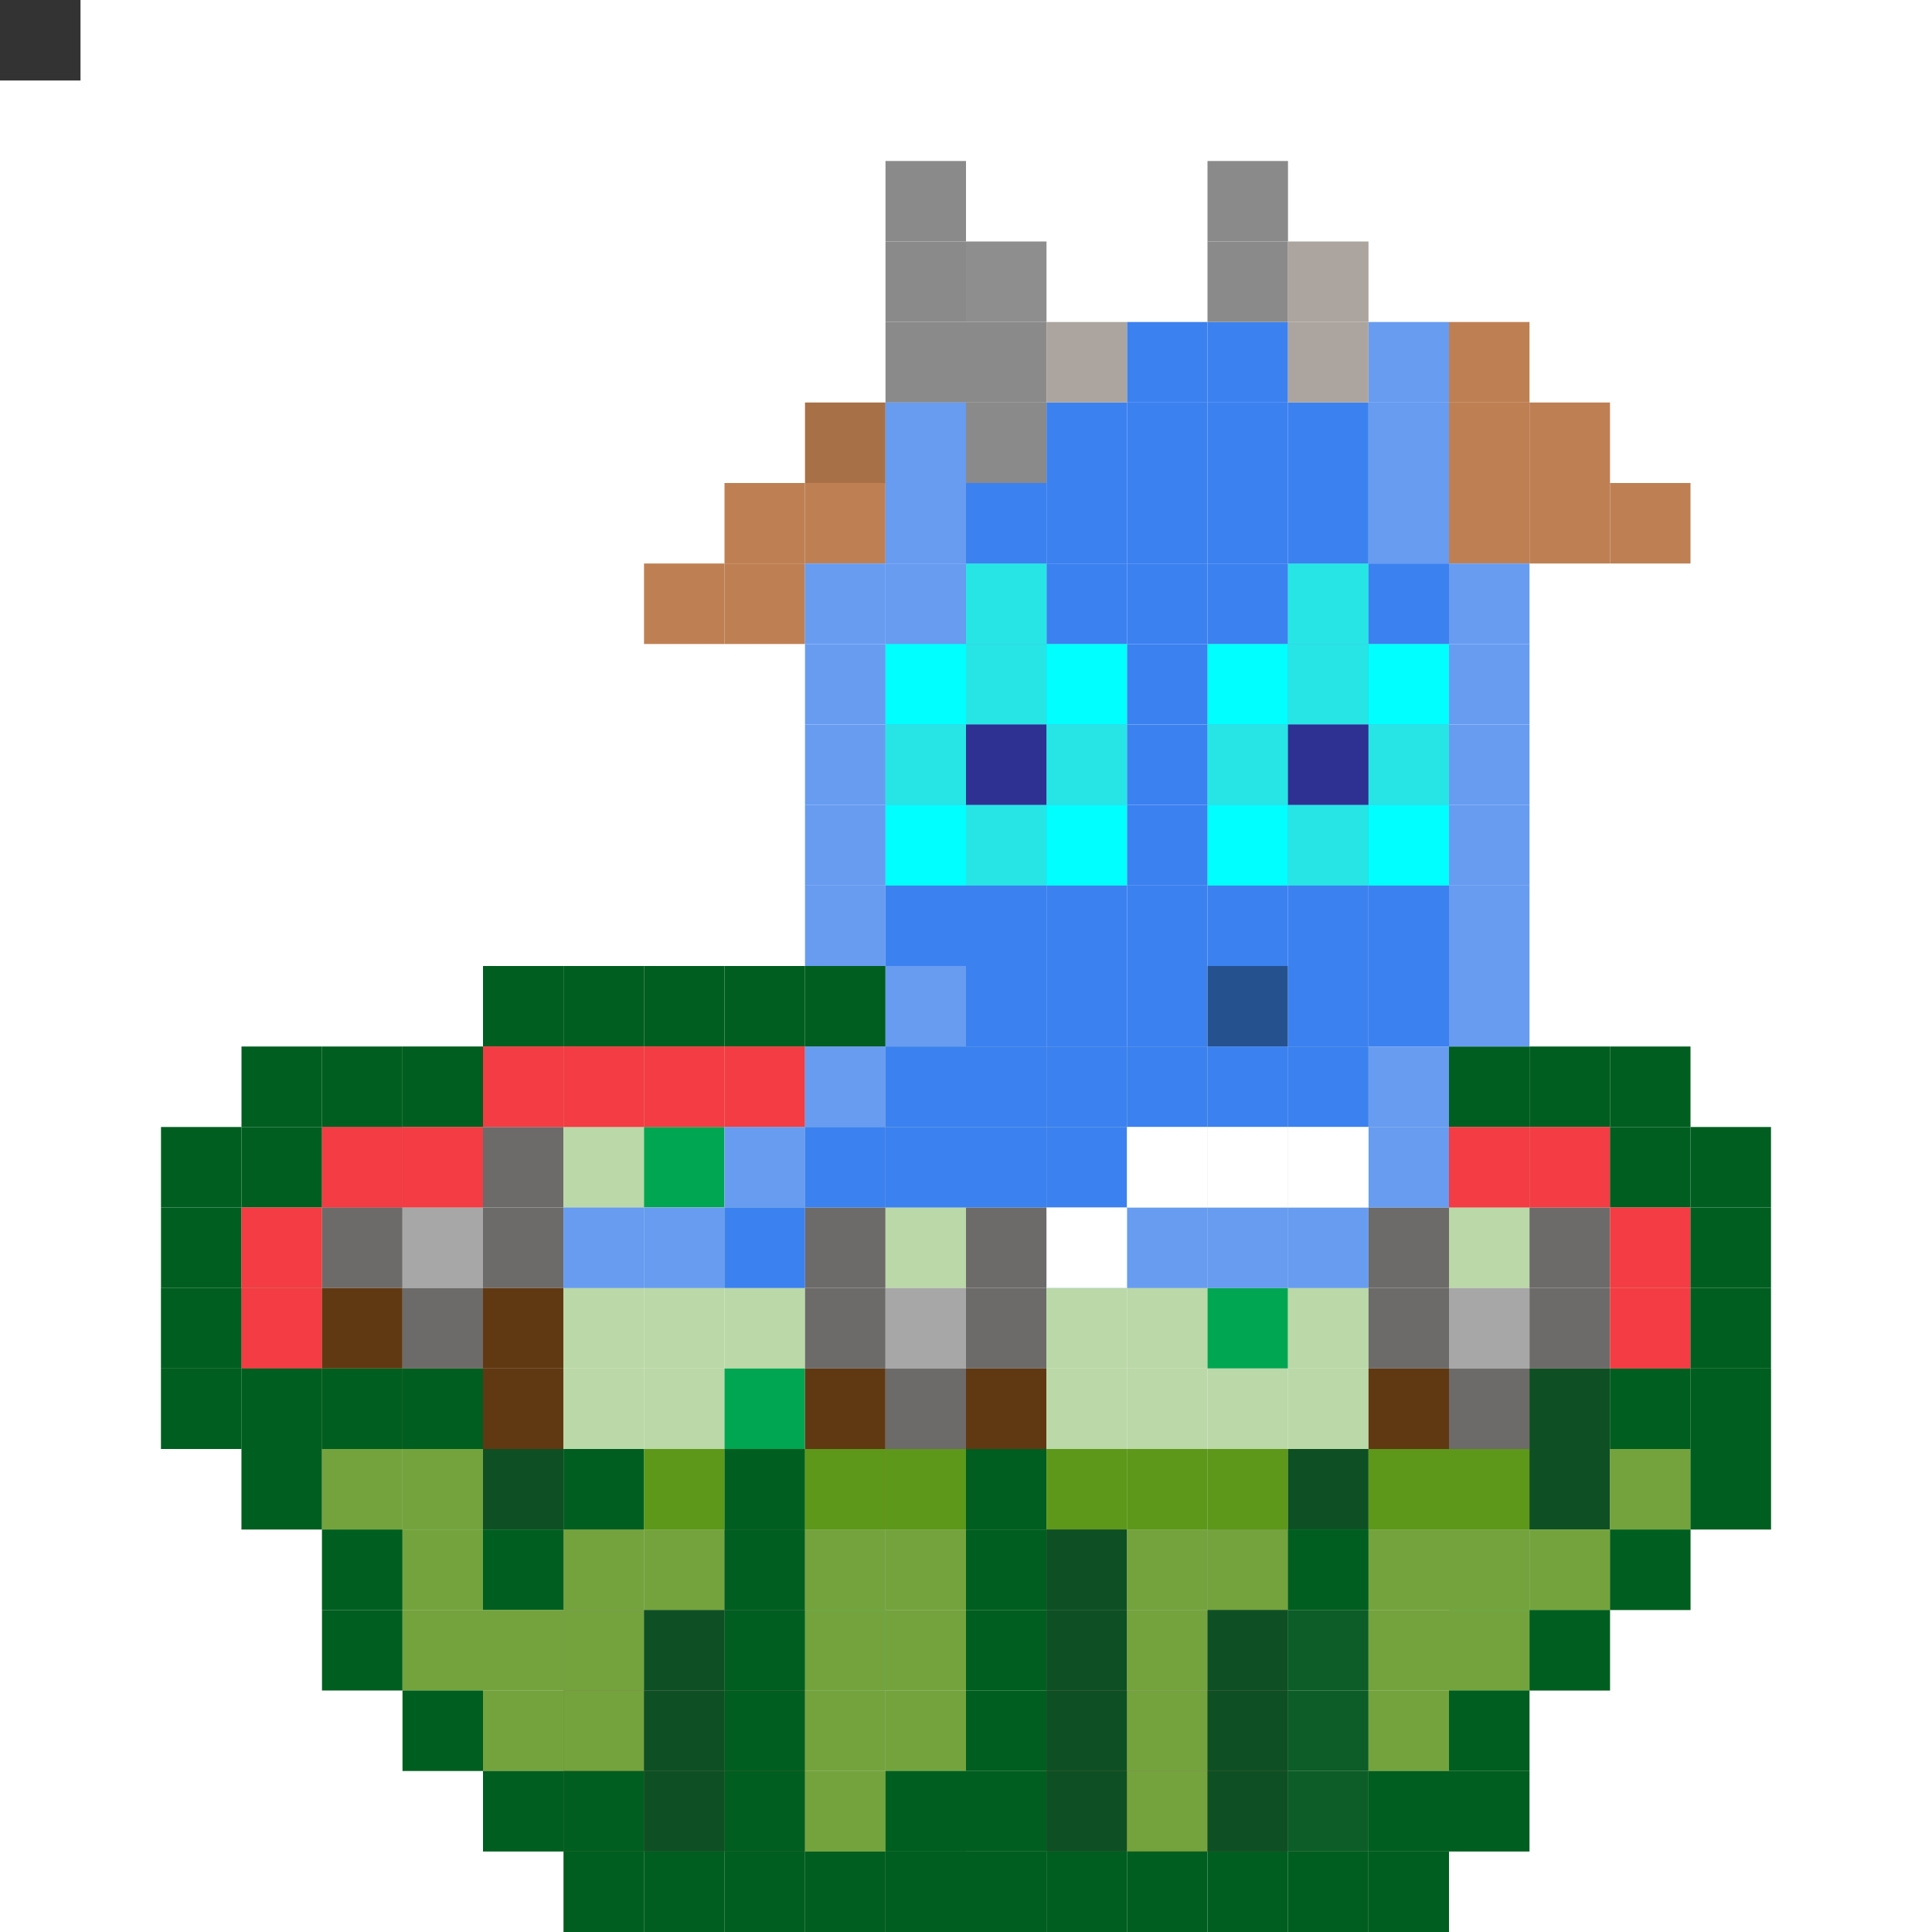 <svg id='gs' xmlns='http://www.w3.org/2000/svg' preserveAspectRatio='xMinYMin meet' viewBox='0 0 24 24'><rect x="0" y="0" width="24" height="24" fill="#333333" stroke="none"/><rect class='g317' x='2' y='16'/><rect class='g317' x='2' y='17'/><rect class='g317' x='3' y='15'/><rect class='g273' x='3' y='16'/><rect class='g317' x='3' y='17'/><rect class='g317' x='3' y='18'/><rect class='g349' x='4' y='14'/><rect class='g130' x='4' y='15'/><rect class='g131' x='4' y='16'/><rect class='g320' x='4' y='17'/><rect class='g317' x='4' y='18'/><rect class='g317' x='4' y='19'/><rect class='g317' x='5' y='13'/><rect class='g317' x='5' y='14'/><rect class='g350' x='5' y='15'/><rect class='g130' x='5' y='16'/><rect class='g320' x='5' y='17'/><rect class='g317' x='5' y='18'/><rect class='g317' x='5' y='19'/><rect class='g317' x='5' y='20'/><rect class='g317' x='6' y='12'/><rect class='g317' x='6' y='13'/><rect class='g130' x='6' y='14'/><rect class='g130' x='6' y='15'/><rect class='g131' x='6' y='16'/><rect class='g131' x='6' y='17'/><rect class='g317' x='6' y='18'/><rect class='g317' x='6' y='19'/><rect class='g317' x='6' y='20'/><rect class='g317' x='6' y='21'/><rect class='g317' x='7' y='13'/><rect class='g317' x='7' y='14'/><rect class='g317' x='7' y='15'/><rect class='g317' x='7' y='16'/><rect class='g317' x='7' y='17'/><rect class='g317' x='7' y='18'/><rect class='g349' x='7' y='19'/><rect class='g130' x='7' y='20'/><rect class='g131' x='7' y='21'/><rect class='g320' x='7' y='22'/><rect class='g317' x='8' y='13'/><rect class='g273' x='8' y='14'/><rect class='g317' x='8' y='15'/><rect class='g317' x='8' y='16'/><rect class='g317' x='8' y='17'/><rect class='g317' x='8' y='18'/><rect class='g317' x='8' y='19'/><rect class='g350' x='8' y='20'/><rect class='g130' x='8' y='21'/><rect class='g131' x='8' y='22'/><rect class='g317' x='8' y='23'/><rect class='g317' x='9' y='13'/><rect class='g317' x='9' y='14'/><rect class='g317' x='9' y='15'/><rect class='g317' x='9' y='16'/><rect class='g273' x='9' y='17'/><rect class='g317' x='9' y='18'/><rect class='g130' x='9' y='19'/><rect class='g130' x='9' y='20'/><rect class='g131' x='9' y='21'/><rect class='g131' x='9' y='22'/><rect class='g317' x='9' y='23'/><rect class='g317' x='10' y='13'/><rect class='g317' x='10' y='14'/><rect class='g130' x='10' y='15'/><rect class='g130' x='10' y='16'/><rect class='g131' x='10' y='17'/><rect class='g320' x='10' y='18'/><rect class='g317' x='10' y='19'/><rect class='g273' x='10' y='20'/><rect class='g317' x='10' y='21'/><rect class='g317' x='10' y='22'/><rect class='g317' x='10' y='23'/><rect class='g317' x='11' y='13'/><rect class='g317' x='11' y='14'/><rect class='g317' x='11' y='15'/><rect class='g350' x='11' y='16'/><rect class='g130' x='11' y='17'/><rect class='g320' x='11' y='18'/><rect class='g317' x='11' y='19'/><rect class='g317' x='11' y='20'/><rect class='g317' x='11' y='21'/><rect class='g273' x='11' y='22'/><rect class='g317' x='11' y='23'/><rect class='g317' x='12' y='13'/><rect class='g317' x='12' y='14'/><rect class='g130' x='12' y='15'/><rect class='g130' x='12' y='16'/><rect class='g131' x='12' y='17'/><rect class='g351' x='12' y='18'/><rect class='g317' x='12' y='19'/><rect class='g317' x='12' y='20'/><rect class='g317' x='12' y='21'/><rect class='g317' x='12' y='22'/><rect class='g317' x='13' y='13'/><rect class='g317' x='13' y='14'/><rect class='g317' x='13' y='15'/><rect class='g317' x='13' y='16'/><rect class='g317' x='13' y='17'/><rect class='g317' x='13' y='18'/><rect class='g349' x='13' y='19'/><rect class='g130' x='13' y='20'/><rect class='g131' x='13' y='21'/><rect class='g131' x='13' y='22'/><rect class='g317' x='13' y='23'/><rect class='g317' x='14' y='13'/><rect class='g317' x='14' y='14'/><rect class='g317' x='14' y='15'/><rect class='g317' x='14' y='16'/><rect class='g317' x='14' y='17'/><rect class='g317' x='14' y='18'/><rect class='g317' x='14' y='19'/><rect class='g350' x='14' y='20'/><rect class='g130' x='14' y='21'/><rect class='g131' x='14' y='22'/><rect class='g317' x='15' y='13'/><rect class='g317' x='15' y='14'/><rect class='g317' x='15' y='15'/><rect class='g273' x='15' y='16'/><rect class='g317' x='15' y='17'/><rect class='g317' x='15' y='18'/><rect class='g130' x='15' y='19'/><rect class='g130' x='15' y='20'/><rect class='g131' x='15' y='21'/><rect class='g131' x='15' y='22'/><rect class='g317' x='16' y='13'/><rect class='g317' x='16' y='14'/><rect class='g317' x='16' y='15'/><rect class='g317' x='16' y='16'/><rect class='g317' x='16' y='17'/><rect class='g317' x='16' y='18'/><rect class='g273' x='16' y='19'/><rect class='g317' x='16' y='20'/><rect class='g317' x='16' y='21'/><rect class='g317' x='16' y='22'/><rect class='g317' x='17' y='14'/><rect class='g130' x='17' y='15'/><rect class='g130' x='17' y='16'/><rect class='g131' x='17' y='17'/><rect class='g320' x='17' y='18'/><rect class='g317' x='17' y='19'/><rect class='g317' x='17' y='20'/><rect class='g317' x='17' y='21'/><rect class='g317' x='17' y='22'/><rect class='g317' x='18' y='14'/><rect class='g317' x='18' y='15'/><rect class='g350' x='18' y='16'/><rect class='g130' x='18' y='17'/><rect class='g320' x='18' y='18'/><rect class='g317' x='18' y='19'/><rect class='g273' x='18' y='20'/><rect class='g317' x='18' y='21'/><rect class='g317' x='19' y='14'/><rect class='g130' x='19' y='15'/><rect class='g130' x='19' y='16'/><rect class='g351' x='19' y='17'/><rect class='g351' x='19' y='18'/><rect class='g317' x='19' y='19'/><rect class='g317' x='19' y='20'/><rect class='g317' x='20' y='15'/><rect class='g317' x='20' y='16'/><rect class='g317' x='20' y='17'/><rect class='g317' x='20' y='18'/><rect class='g317' x='20' y='19'/><rect class='g317' x='21' y='17'/><rect class='g317' x='21' y='18'/><rect class='g108' x='2' y='14'/><rect class='g108' x='2' y='15'/><rect class='g108' x='2' y='16'/><rect class='g108' x='2' y='17'/><rect class='g108' x='3' y='13'/><rect class='g108' x='3' y='14'/><rect class='g148' x='3' y='15'/><rect class='g148' x='3' y='16'/><rect class='g108' x='3' y='17'/><rect class='g108' x='3' y='18'/><rect class='g108' x='4' y='13'/><rect class='g148' x='4' y='14'/><rect class='g108' x='4' y='17'/><rect class='g109' x='4' y='18'/><rect class='g108' x='4' y='19'/><rect class='g108' x='4' y='20'/><rect class='g108' x='5' y='13'/><rect class='g148' x='5' y='14'/><rect class='g108' x='5' y='17'/><rect class='g109' x='5' y='18'/><rect class='g109' x='5' y='19'/><rect class='g109' x='5' y='20'/><rect class='g108' x='5' y='21'/><rect class='g108' x='6' y='12'/><rect class='g148' x='6' y='13'/><rect class='g149' x='6' y='18'/><rect class='g108' x='6' y='19'/><rect class='g109' x='6' y='20'/><rect class='g109' x='6' y='21'/><rect class='g108' x='6' y='22'/><rect class='g108' x='7' y='12'/><rect class='g148' x='7' y='13'/><rect class='g108' x='7' y='18'/><rect class='g109' x='7' y='19'/><rect class='g109' x='7' y='20'/><rect class='g109' x='7' y='21'/><rect class='g108' x='7' y='22'/><rect class='g108' x='7' y='23'/><rect class='g108' x='8' y='12'/><rect class='g148' x='8' y='13'/><rect class='g150' x='8' y='18'/><rect class='g109' x='8' y='19'/><rect class='g149' x='8' y='20'/><rect class='g149' x='8' y='21'/><rect class='g149' x='8' y='22'/><rect class='g108' x='8' y='23'/><rect class='g108' x='9' y='12'/><rect class='g148' x='9' y='13'/><rect class='g108' x='9' y='18'/><rect class='g108' x='9' y='19'/><rect class='g108' x='9' y='20'/><rect class='g108' x='9' y='21'/><rect class='g108' x='9' y='22'/><rect class='g108' x='9' y='23'/><rect class='g108' x='10' y='12'/><rect class='g150' x='10' y='18'/><rect class='g109' x='10' y='19'/><rect class='g109' x='10' y='20'/><rect class='g109' x='10' y='21'/><rect class='g109' x='10' y='22'/><rect class='g108' x='10' y='23'/><rect class='g150' x='11' y='18'/><rect class='g109' x='11' y='19'/><rect class='g109' x='11' y='20'/><rect class='g109' x='11' y='21'/><rect class='g108' x='11' y='22'/><rect class='g108' x='11' y='23'/><rect class='g108' x='12' y='18'/><rect class='g108' x='12' y='19'/><rect class='g108' x='12' y='20'/><rect class='g108' x='12' y='21'/><rect class='g108' x='12' y='22'/><rect class='g108' x='12' y='23'/><rect class='g150' x='13' y='18'/><rect class='g149' x='13' y='19'/><rect class='g149' x='13' y='20'/><rect class='g149' x='13' y='21'/><rect class='g149' x='13' y='22'/><rect class='g108' x='13' y='23'/><rect class='g150' x='14' y='18'/><rect class='g109' x='14' y='19'/><rect class='g109' x='14' y='20'/><rect class='g109' x='14' y='21'/><rect class='g109' x='14' y='22'/><rect class='g108' x='14' y='23'/><rect class='g150' x='15' y='18'/><rect class='g109' x='15' y='19'/><rect class='g149' x='15' y='20'/><rect class='g149' x='15' y='21'/><rect class='g149' x='15' y='22'/><rect class='g108' x='15' y='23'/><rect class='g149' x='16' y='18'/><rect class='g108' x='16' y='19'/><rect class='g151' x='16' y='20'/><rect class='g151' x='16' y='21'/><rect class='g151' x='16' y='22'/><rect class='g108' x='16' y='23'/><rect class='g150' x='17' y='18'/><rect class='g109' x='17' y='19'/><rect class='g109' x='17' y='20'/><rect class='g109' x='17' y='21'/><rect class='g108' x='17' y='22'/><rect class='g108' x='17' y='23'/><rect class='g108' x='18' y='13'/><rect class='g148' x='18' y='14'/><rect class='g150' x='18' y='18'/><rect class='g109' x='18' y='19'/><rect class='g109' x='18' y='20'/><rect class='g108' x='18' y='21'/><rect class='g108' x='18' y='22'/><rect class='g108' x='19' y='13'/><rect class='g148' x='19' y='14'/><rect class='g149' x='19' y='17'/><rect class='g149' x='19' y='18'/><rect class='g109' x='19' y='19'/><rect class='g108' x='19' y='20'/><rect class='g108' x='20' y='13'/><rect class='g108' x='20' y='14'/><rect class='g148' x='20' y='15'/><rect class='g148' x='20' y='16'/><rect class='g108' x='20' y='17'/><rect class='g109' x='20' y='18'/><rect class='g108' x='20' y='19'/><rect class='g108' x='21' y='14'/><rect class='g108' x='21' y='15'/><rect class='g108' x='21' y='16'/><rect class='g108' x='21' y='17'/><rect class='g108' x='21' y='18'/><rect class='g279' x='7' y='15'/><rect class='g275' x='8' y='7'/><rect class='g279' x='8' y='15'/><rect class='g275' x='9' y='6'/><rect class='g275' x='9' y='7'/><rect class='g279' x='9' y='14'/><rect class='g280' x='9' y='15'/><rect class='g277' x='10' y='5'/><rect class='g275' x='10' y='6'/><rect class='g279' x='10' y='7'/><rect class='g279' x='10' y='8'/><rect class='g279' x='10' y='9'/><rect class='g279' x='10' y='10'/><rect class='g279' x='10' y='11'/><rect class='g279' x='10' y='13'/><rect class='g280' x='10' y='14'/><rect class='g279' x='11' y='5'/><rect class='g279' x='11' y='6'/><rect class='g279' x='11' y='7'/><rect class='g280' x='11' y='8'/><rect class='g280' x='11' y='9'/><rect class='g280' x='11' y='10'/><rect class='g280' x='11' y='11'/><rect class='g279' x='11' y='12'/><rect class='g280' x='11' y='13'/><rect class='g280' x='11' y='14'/><rect class='g280' x='12' y='6'/><rect class='g280' x='12' y='7'/><rect class='g280' x='12' y='8'/><rect class='g280' x='12' y='9'/><rect class='g280' x='12' y='10'/><rect class='g280' x='12' y='11'/><rect class='g280' x='12' y='12'/><rect class='g280' x='12' y='13'/><rect class='g280' x='12' y='14'/><rect class='g280' x='13' y='5'/><rect class='g280' x='13' y='6'/><rect class='g280' x='13' y='7'/><rect class='g280' x='13' y='8'/><rect class='g280' x='13' y='9'/><rect class='g280' x='13' y='10'/><rect class='g280' x='13' y='11'/><rect class='g280' x='13' y='12'/><rect class='g280' x='13' y='13'/><rect class='g280' x='13' y='14'/><rect class='g279' x='13' y='15'/><rect class='g280' x='14' y='4'/><rect class='g280' x='14' y='5'/><rect class='g280' x='14' y='6'/><rect class='g280' x='14' y='7'/><rect class='g280' x='14' y='8'/><rect class='g280' x='14' y='9'/><rect class='g280' x='14' y='10'/><rect class='g280' x='14' y='11'/><rect class='g280' x='14' y='12'/><rect class='g280' x='14' y='13'/><rect class='g279' x='14' y='15'/><rect class='g280' x='15' y='4'/><rect class='g280' x='15' y='5'/><rect class='g280' x='15' y='6'/><rect class='g280' x='15' y='7'/><rect class='g280' x='15' y='8'/><rect class='g280' x='15' y='9'/><rect class='g280' x='15' y='10'/><rect class='g280' x='15' y='11'/><rect class='g281' x='15' y='12'/><rect class='g280' x='15' y='13'/><rect class='g279' x='15' y='15'/><rect class='g280' x='16' y='5'/><rect class='g280' x='16' y='6'/><rect class='g280' x='16' y='7'/><rect class='g280' x='16' y='8'/><rect class='g280' x='16' y='9'/><rect class='g280' x='16' y='10'/><rect class='g280' x='16' y='11'/><rect class='g280' x='16' y='12'/><rect class='g280' x='16' y='13'/><rect class='g279' x='16' y='15'/><rect class='g279' x='17' y='4'/><rect class='g279' x='17' y='5'/><rect class='g279' x='17' y='6'/><rect class='g280' x='17' y='7'/><rect class='g280' x='17' y='8'/><rect class='g280' x='17' y='9'/><rect class='g280' x='17' y='10'/><rect class='g280' x='17' y='11'/><rect class='g280' x='17' y='12'/><rect class='g279' x='17' y='13'/><rect class='g279' x='17' y='14'/><rect class='g275' x='18' y='4'/><rect class='g275' x='18' y='5'/><rect class='g275' x='18' y='6'/><rect class='g279' x='18' y='7'/><rect class='g279' x='18' y='8'/><rect class='g279' x='18' y='9'/><rect class='g279' x='18' y='10'/><rect class='g279' x='18' y='11'/><rect class='g279' x='18' y='12'/><rect class='g275' x='19' y='5'/><rect class='g275' x='19' y='6'/><rect class='g275' x='20' y='6'/><rect class='g123' x='13' y='15'/><rect class='g123' x='14' y='14'/><rect class='g123' x='15' y='14'/><rect class='g123' x='16' y='14'/><rect class='g267' x='11' y='2'/><rect class='g267' x='11' y='3'/><rect class='g267' x='11' y='4'/><rect class='g268' x='12' y='3'/><rect class='g267' x='12' y='4'/><rect class='g267' x='12' y='5'/><rect class='g269' x='13' y='4'/><rect class='g267' x='15' y='2'/><rect class='g267' x='15' y='3'/><rect class='g269' x='16' y='3'/><rect class='g269' x='16' y='4'/><rect class='g161' x='11' y='8'/><rect class='g162' x='11' y='9'/><rect class='g161' x='11' y='10'/><rect class='g162' x='12' y='7'/><rect class='g162' x='12' y='8'/><rect class='g163' x='12' y='9'/><rect class='g162' x='12' y='10'/><rect class='g161' x='13' y='8'/><rect class='g162' x='13' y='9'/><rect class='g161' x='13' y='10'/><rect class='g161' x='15' y='8'/><rect class='g162' x='15' y='9'/><rect class='g161' x='15' y='10'/><rect class='g162' x='16' y='7'/><rect class='g162' x='16' y='8'/><rect class='g163' x='16' y='9'/><rect class='g162' x='16' y='10'/><rect class='g161' x='17' y='8'/><rect class='g162' x='17' y='9'/><rect class='g161' x='17' y='10'/><style>#gs{shape-rendering: crispedges;}rect{width:1px;height:1px;}.g100{fill:#000000}.g101{fill:#313131}.g102{fill:#252525}.g103{fill:#414040}.g104{fill:#4D4D4D}.g105{fill:#363636}.g106{fill:#003471}.g107{fill:#004A80}.g108{fill:#005E20}.g109{fill:#74A33E}.g110{fill:#6A9736}.g111{fill:#0054A6}.g112{fill:#598527}.g113{fill:#ABA000}.g114{fill:#CFBA5D}.g115{fill:#E8D782}.g116{fill:#E5D685}.g117{fill:#E0CE78}.g118{fill:#D7C264}.g119{fill:#C1AC50}.g120{fill:#DBC86D}.g121{fill:#D4BE5D}.g122{fill:#CCCCCC}.g123{fill:#FFFFFF}.g124{fill:#EBEBEB}.g125{fill:#C4393C}.g126{fill:#D14448}.g127{fill:#BC282C}.g128{fill:#B1191D}.g129{fill:#2C2422}.g130{fill:#6D6A6A}.g131{fill:#603913}.g132{fill:#593008}.g133{fill:#B5B5B5}.g134{fill:#563310}.g135{fill:#683F18}.g136{fill:#5C330B}.g137{fill:#5B3511}.g138{fill:#197B30}.g139{fill:#D7CC03}.g140{fill:#FFF200}.g141{fill:#8B3E0E}.g142{fill:#A34E19}.g143{fill:#D7640C}.g144{fill:#BD5717}.g145{fill:#2075A8}.g146{fill:#5F99BB}.g147{fill:#4D463E}.g148{fill:#F33C43}.g149{fill:#0E5024}.g150{fill:#5D981A}.g151{fill:#0C5D28}.g152{fill:#824E1C}.g153{fill:#C69C6D}.g154{fill:#362F2D}.g155{fill:#A67C52}.g156{fill:#F8F8F8}.g157{fill:#111111}.g158{fill:#636363}.g159{fill:#827C53}.g160{fill:#2F2D1E}.g161{fill:#00FFFF}.g162{fill:#27E5E5}.g163{fill:#2E3192}.g164{fill:#E60009}.g165{fill:#ED1C24}.g166{fill:#F6F6F6}.g167{fill:#08FFF4}.g168{fill:#00E4DA}.g169{fill:#6DCFF6}.g170{fill:#EFAE20}.g171{fill:#F8D00F}.g172{fill:#ECB223}.g173{fill:#F2B423}.g174{fill:#F7CE12}.g175{fill:#F7CF0D}.g176{fill:#F5BC13}.g177{fill:#F6CB0D}.g178{fill:#FBBA1E}.g179{fill:#F5CC10}.g180{fill:#F8D00E}.g181{fill:#F3BC1B}.g182{fill:#F6CD0F}.g183{fill:#FBBB1B}.g184{fill:#F9CD12}.g185{fill:#F6BA1B}.g186{fill:#F6C90E}.g187{fill:#EEAD1D}.g188{fill:#F7CB12}.g189{fill:#EBAC1F}.g190{fill:#ECAA16}.g191{fill:#F7C614}.g192{fill:#F0B31A}.g193{fill:#EDAE23}.g194{fill:#F2AD21}.g195{fill:#F3B71B}.g196{fill:#F3BF14}.g197{fill:#E4A12E}.g198{fill:#E5A124}.g199{fill:#EAA621}.g200{fill:#F4B51C}.g201{fill:#F5B619}.g202{fill:#F2B21C}.g203{fill:#F6B71C}.g204{fill:#FFFF00}.g205{fill:#03A600}.g206{fill:#A6001C}.g207{fill:#A1B92F}.g208{fill:#B2813E}.g209{fill:#BB9F4B}.g210{fill:#FCF8FF}.g211{fill:#5D8429}.g212{fill:#6E930F}.g213{fill:#E9EBB9}.g214{fill:#B59854}.g215{fill:#C4994B}.g216{fill:#69A22D}.g217{fill:#7EA21A}.g218{fill:#CAE4A7}.g219{fill:#779A18}.g220{fill:#B2CC09}.g221{fill:#C4EA32}.g222{fill:#7C9F0D}.g223{fill:#C1D224}.g224{fill:#A2CA1C}.g225{fill:#947235}.g226{fill:#906D29}.g227{fill:#6EA21A}.g228{fill:#EBF6D4}.g229{fill:#8AB510}.g230{fill:#8C692F}.g231{fill:#8B6A34}.g232{fill:#86B62E}.g233{fill:#8D9F3B}.g234{fill:#6FA11E}.g235{fill:#F6FBF4}.g236{fill:#FFFFFA}.g237{fill:#D7EFA1}.g238{fill:#F49AC1}.g239{fill:#F06EAA}.g240{fill:#FDBED9}.g241{fill:#F3438F}.g242{fill:#FBD1E3}.g243{fill:#B9006E}.g244{fill:#1A1A18}.g245{fill:#E01313}.g246{fill:#B7B7B7}.g247{fill:#C92121}.g248{fill:#FF0000}.g249{fill:#FF4747}.g250{fill:#6D3703}.g251{fill:#763B02}.g252{fill:#81450B}.g253{fill:#6D3907}.g254{fill:#99724A}.g255{fill:#894C11}.g256{fill:#8C6239}.g257{fill:#592D00}.g258{fill:#9B4E00}.g259{fill:#B47A40}.g260{fill:#261300}.g261{fill:#F9FB96}.g262{fill:#5674B9}.g263{fill:#7DA7D9}.g264{fill:#B5D3F6}.g265{fill:#F26522}.g266{fill:#D65A20}.g267{fill:#8A8A8A}.g268{fill:#8E8E8E}.g269{fill:#ACA49E}.g270{fill:#8560A8}.g271{fill:#F26C4F}.g272{fill:#007236}.g273{fill:#00A651}.g274{fill:#616161}.g275{fill:#BE8053}.g276{fill:#575656}.g277{fill:#A87046}.g278{fill:#302F2F}.g279{fill:#679CF1}.g280{fill:#3C81F0}.g281{fill:#26518F}.g282{fill:#CEB858}.g283{fill:#D6C162}.g284{fill:#EDE198}.g285{fill:#E9DC8E}.g286{fill:#E1D07B}.g287{fill:#D9C569}.g288{fill:#F3EBA7}.g289{fill:#F0E6A0}.g290{fill:#DDCA72}.g291{fill:#F5EEAC}.g292{fill:#BFBCBC}.g293{fill:#ACACAC}.g294{fill:#D7D7D7}.g295{fill:#7FFEA1}.g296{fill:#0FFF50}.g297{fill:#64FB8D}.g298{fill:#FD48AB}.g299{fill:#FF1494}.g300{fill:#980F5A}.g301{fill:#F1A367}.g302{fill:#F08B3C}.g303{fill:#8F5526}.g304{fill:#BB77E2}.g305{fill:#AA51DC}.g306{fill:#643283}.g307{fill:#8E11BF}.g308{fill:#B32DE8}.g309{fill:#F13655}.g310{fill:#BF1330}.g311{fill:#00BFF3}.g312{fill:#069AC3}.g313{fill:#B1462E}.g314{fill:#3CB878}.g315{fill:#0D9951}.g316{fill:#DCD331}.g317{fill:#BBD8A8}.g318{fill:#F26D7D}.g319{fill:#9E0B0F}.g320{fill:#9B5D2F}.g321{fill:#CD0C12}.g322{fill:#FCE695}.g323{fill:#C7945B}.g324{fill:#E9C364}.g325{fill:#F6ED5C}.g326{fill:#754C24}.g327{fill:#CDA0DE}.g328{fill:#E7BAF8}.g329{fill:#DDB2ED}.g330{fill:#AE7C4B}.g331{fill:#E1AEF5}.g332{fill:#CDA3DD}.g333{fill:#E3B5F5}.g334{fill:#E8BFF9}.g335{fill:#BE92D0}.g336{fill:#720F0F}.g337{fill:#1C84C8}.g338{fill:#FBFBFB}.g339{fill:#4DC0B8}.g340{fill:#F7941D}.g341{fill:#FECB4B}.g342{fill:#65D7CF}.g343{fill:#DCA825}.g344{fill:#5C5354}.g345{fill:#FFD8AD}.g346{fill:#C8C9CB}.g347{fill:#706C6D}.g348{fill:#38F152}.g349{fill:#636161}.g350{fill:#A7A7A7}.g351{fill:#AA7147}.g352{fill:#FF5900}.g353{fill:#7A0026}.g354{fill:#7A1010}.g355{fill:#7A2910}.g356{fill:#FF5300}.g357{fill:#E9D837}.g358{fill:#39B54A}.g359{fill:#FFF596}.g360{fill:#FDC689}.g361{fill:#685647}.g362{fill:#C79672}.g363{fill:#9EFAB6}.g364{fill:#4CFB7C}.g365{fill:#CB67FC}.g366{fill:#DA92FE}.g367{fill:#343434}.g368{fill:#BB33FF}.g369{fill:#F9F9F9}.g370{fill:#ACB8B7}.g371{fill:#E58A1D}.g372{fill:#B6714B}.g373{fill:#E0BF6C}.g374{fill:#A67DBD}.g375{fill:#7B2E00}.g376{fill:#A0410D}.g377{fill:#EDE10C}.g378{fill:#BD8CBF}.g379{fill:#2CF222}</style></svg>